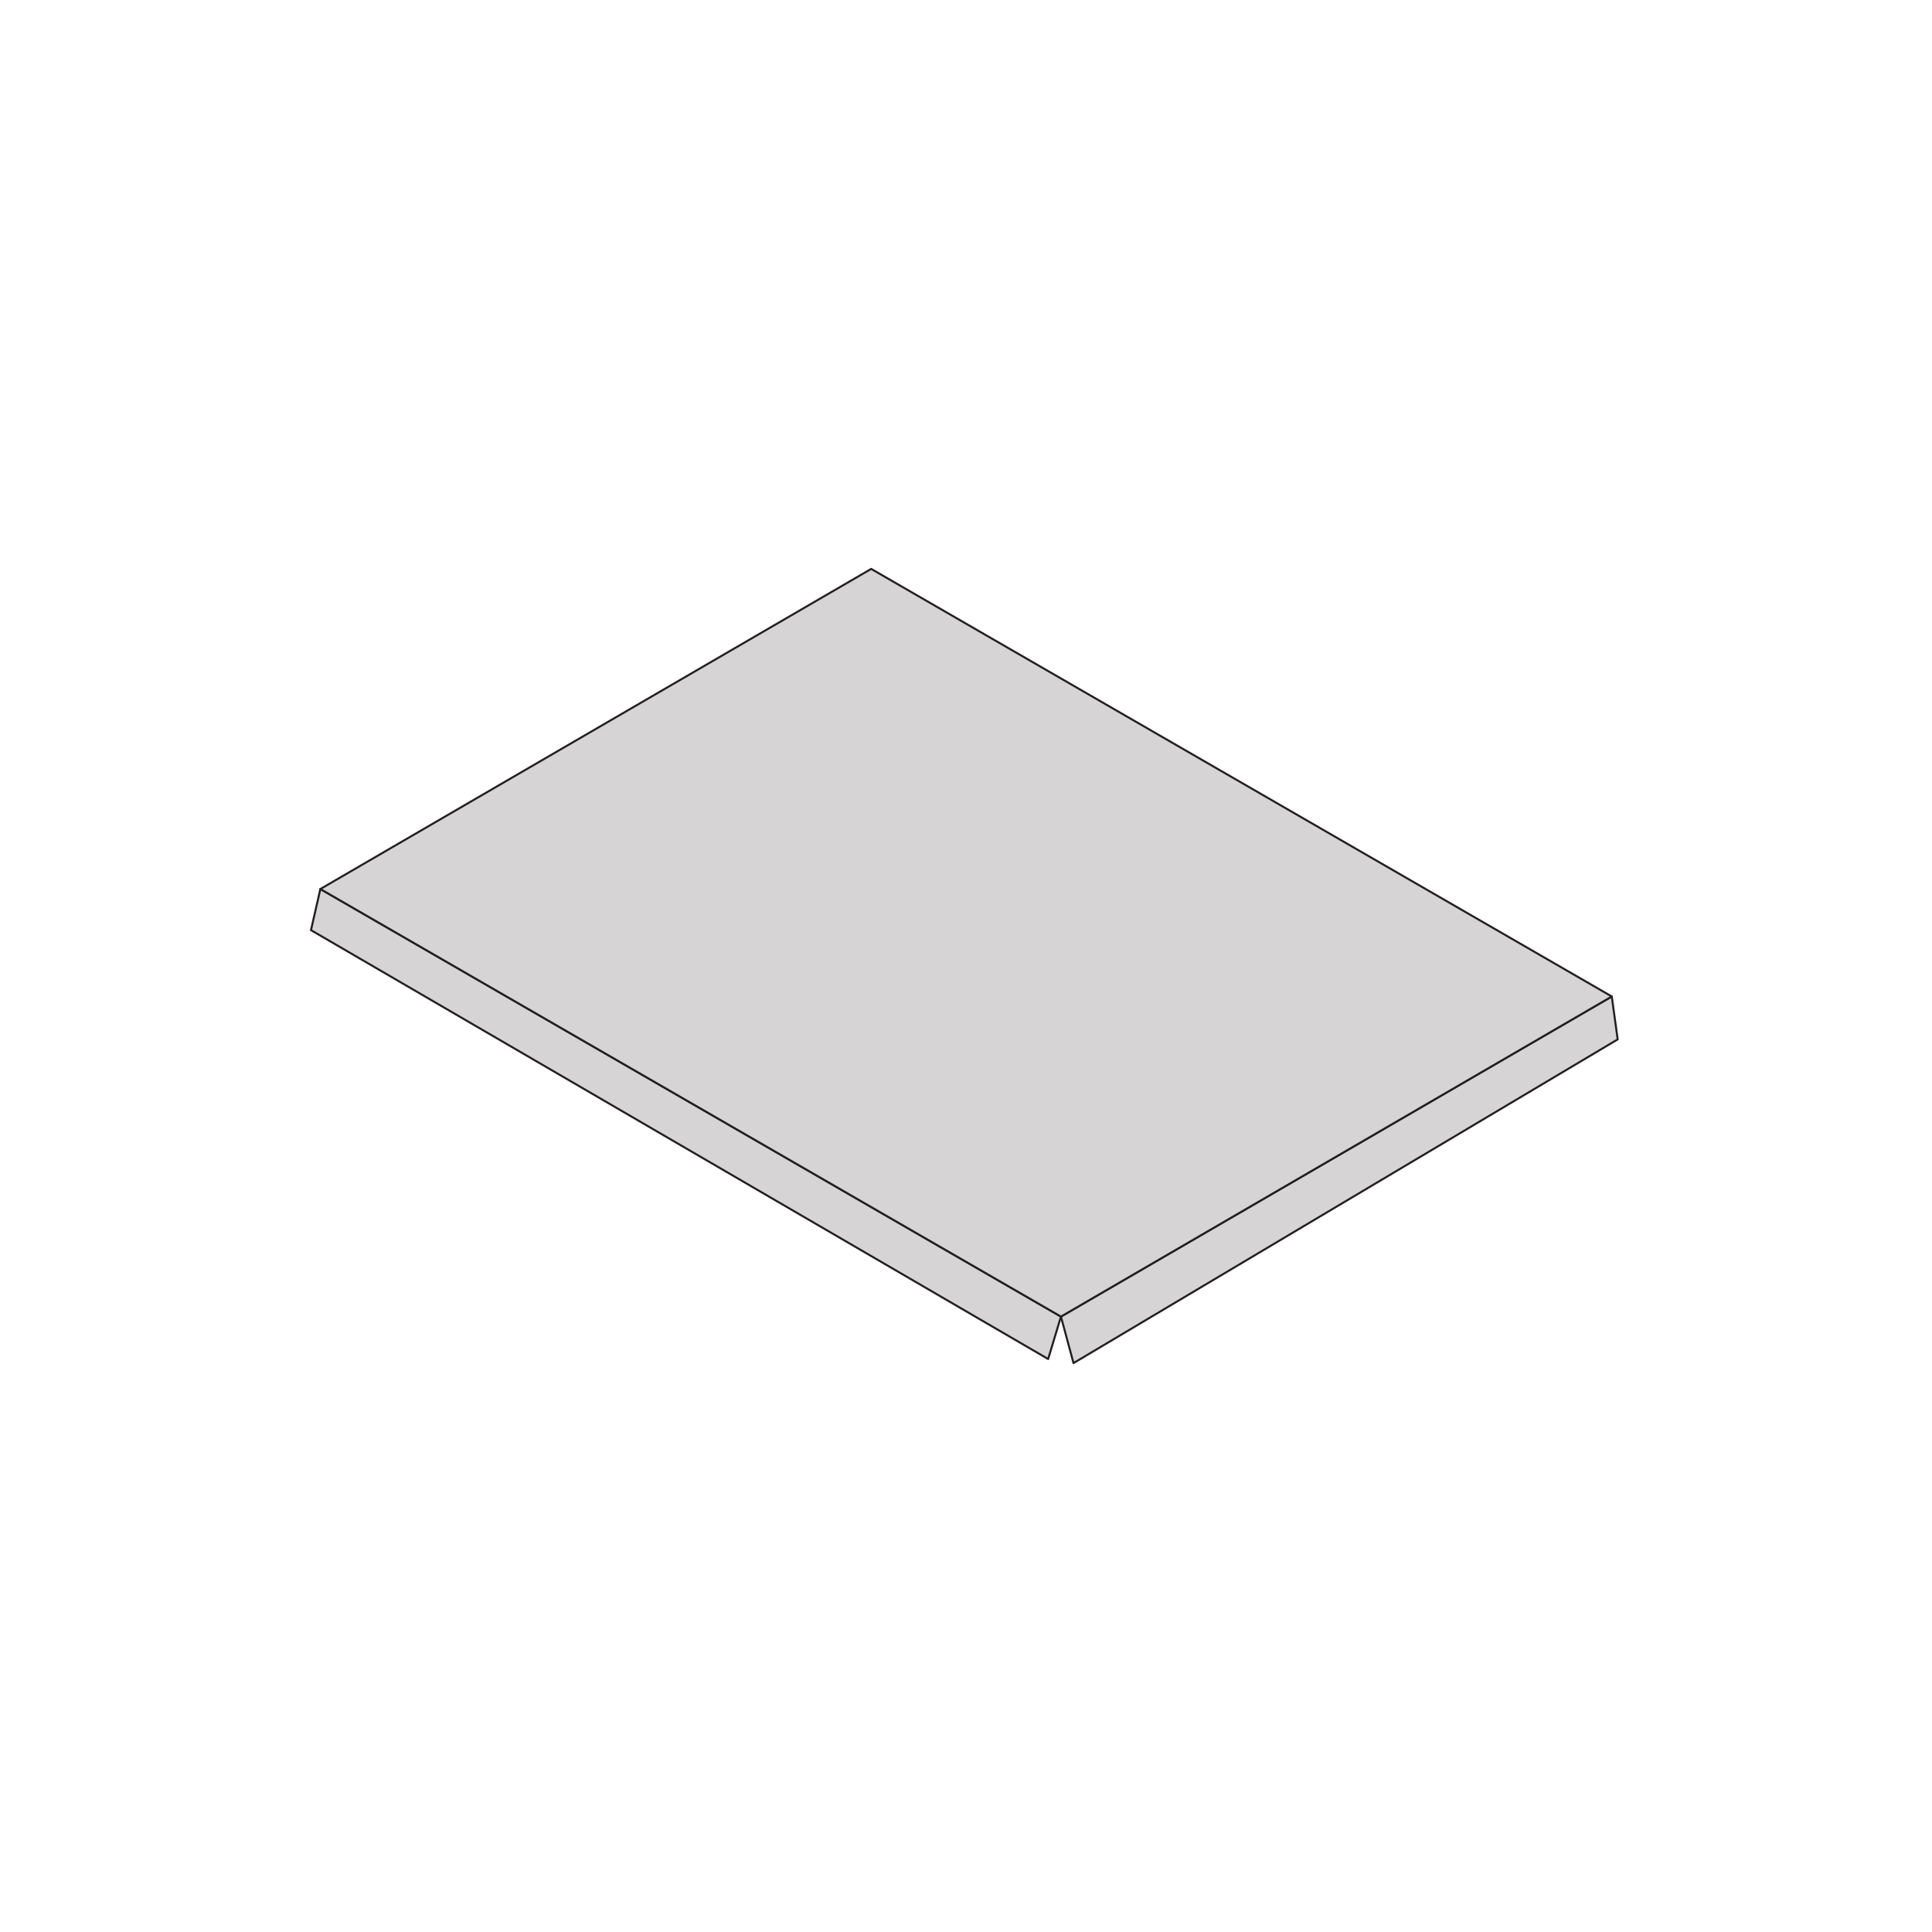 <?xml version="1.0" encoding="utf-8"?>
<!-- Generator: Adobe Illustrator 25.4.1, SVG Export Plug-In . SVG Version: 6.00 Build 0)  -->
<svg version="1.1" id="Layer_1" xmlns="http://www.w3.org/2000/svg" xmlns:xlink="http://www.w3.org/1999/xlink" x="0px" y="0px"
	 viewBox="0 0 1920 1920" style="enable-background:new 0 0 1920 1920;" xml:space="preserve">
<style type="text/css">
	.st0{fill:#D6D4D5;stroke:#231F20;stroke-width:2;stroke-miterlimit:10;}
	.st1{enable-background:new    ;}
	.st2{fill:#D6D4D5;stroke:#231F20;stroke-width:2;stroke-linecap:round;stroke-linejoin:round;stroke-miterlimit:10;}
	.st3{fill:#D6D4D5;stroke:#231F20;stroke-width:2.357;stroke-linecap:round;stroke-linejoin:round;stroke-miterlimit:10;}
	.st4{fill:#D6D4D5;stroke:#231F20;stroke-width:2.357;stroke-linecap:round;stroke-linejoin:round;stroke-miterlimit:10;}
	.st5{fill:#D6D4D5;stroke:#231F20;stroke-width:2.357;stroke-linecap:round;stroke-linejoin:round;stroke-miterlimit:10;}
	.st6{fill:#D6D4D5;stroke:#231F20;stroke-width:2.356;stroke-linecap:round;stroke-linejoin:round;stroke-miterlimit:10;}
	.st7{fill:#D6D4D5;stroke:#231F20;stroke-width:3.163;stroke-linecap:round;stroke-linejoin:round;stroke-miterlimit:10;}
	.st8{fill:#D6D4D5;stroke:#231F20;stroke-width:3.16;stroke-linecap:round;stroke-linejoin:round;stroke-miterlimit:10;}
	.st9{fill:#D6D4D5;stroke:#231F20;stroke-width:3.142;stroke-linecap:round;stroke-linejoin:round;stroke-miterlimit:10;}
	.st10{fill:#D6D4D5;stroke:#231F20;stroke-width:3.154;stroke-linecap:round;stroke-linejoin:round;stroke-miterlimit:10;}
</style>
<g>
	<g class="st1">
		<g>
			<polygon class="st2" points="1601.77,990.3 1607.64,1032.94 1066.84,1354.63 1054.36,1308.42 			"/>
		</g>
		<g>
			<polygon class="st2" points="1054.36,1308.42 1041.64,1350.58 309.05,924.36 318.37,883.49 			"/>
		</g>
		<g>
			<polygon class="st2" points="1601.77,990.3 1054.36,1308.42 318.37,883.49 865.78,565.37 			"/>
		</g>
	</g>
</g>
</svg>
